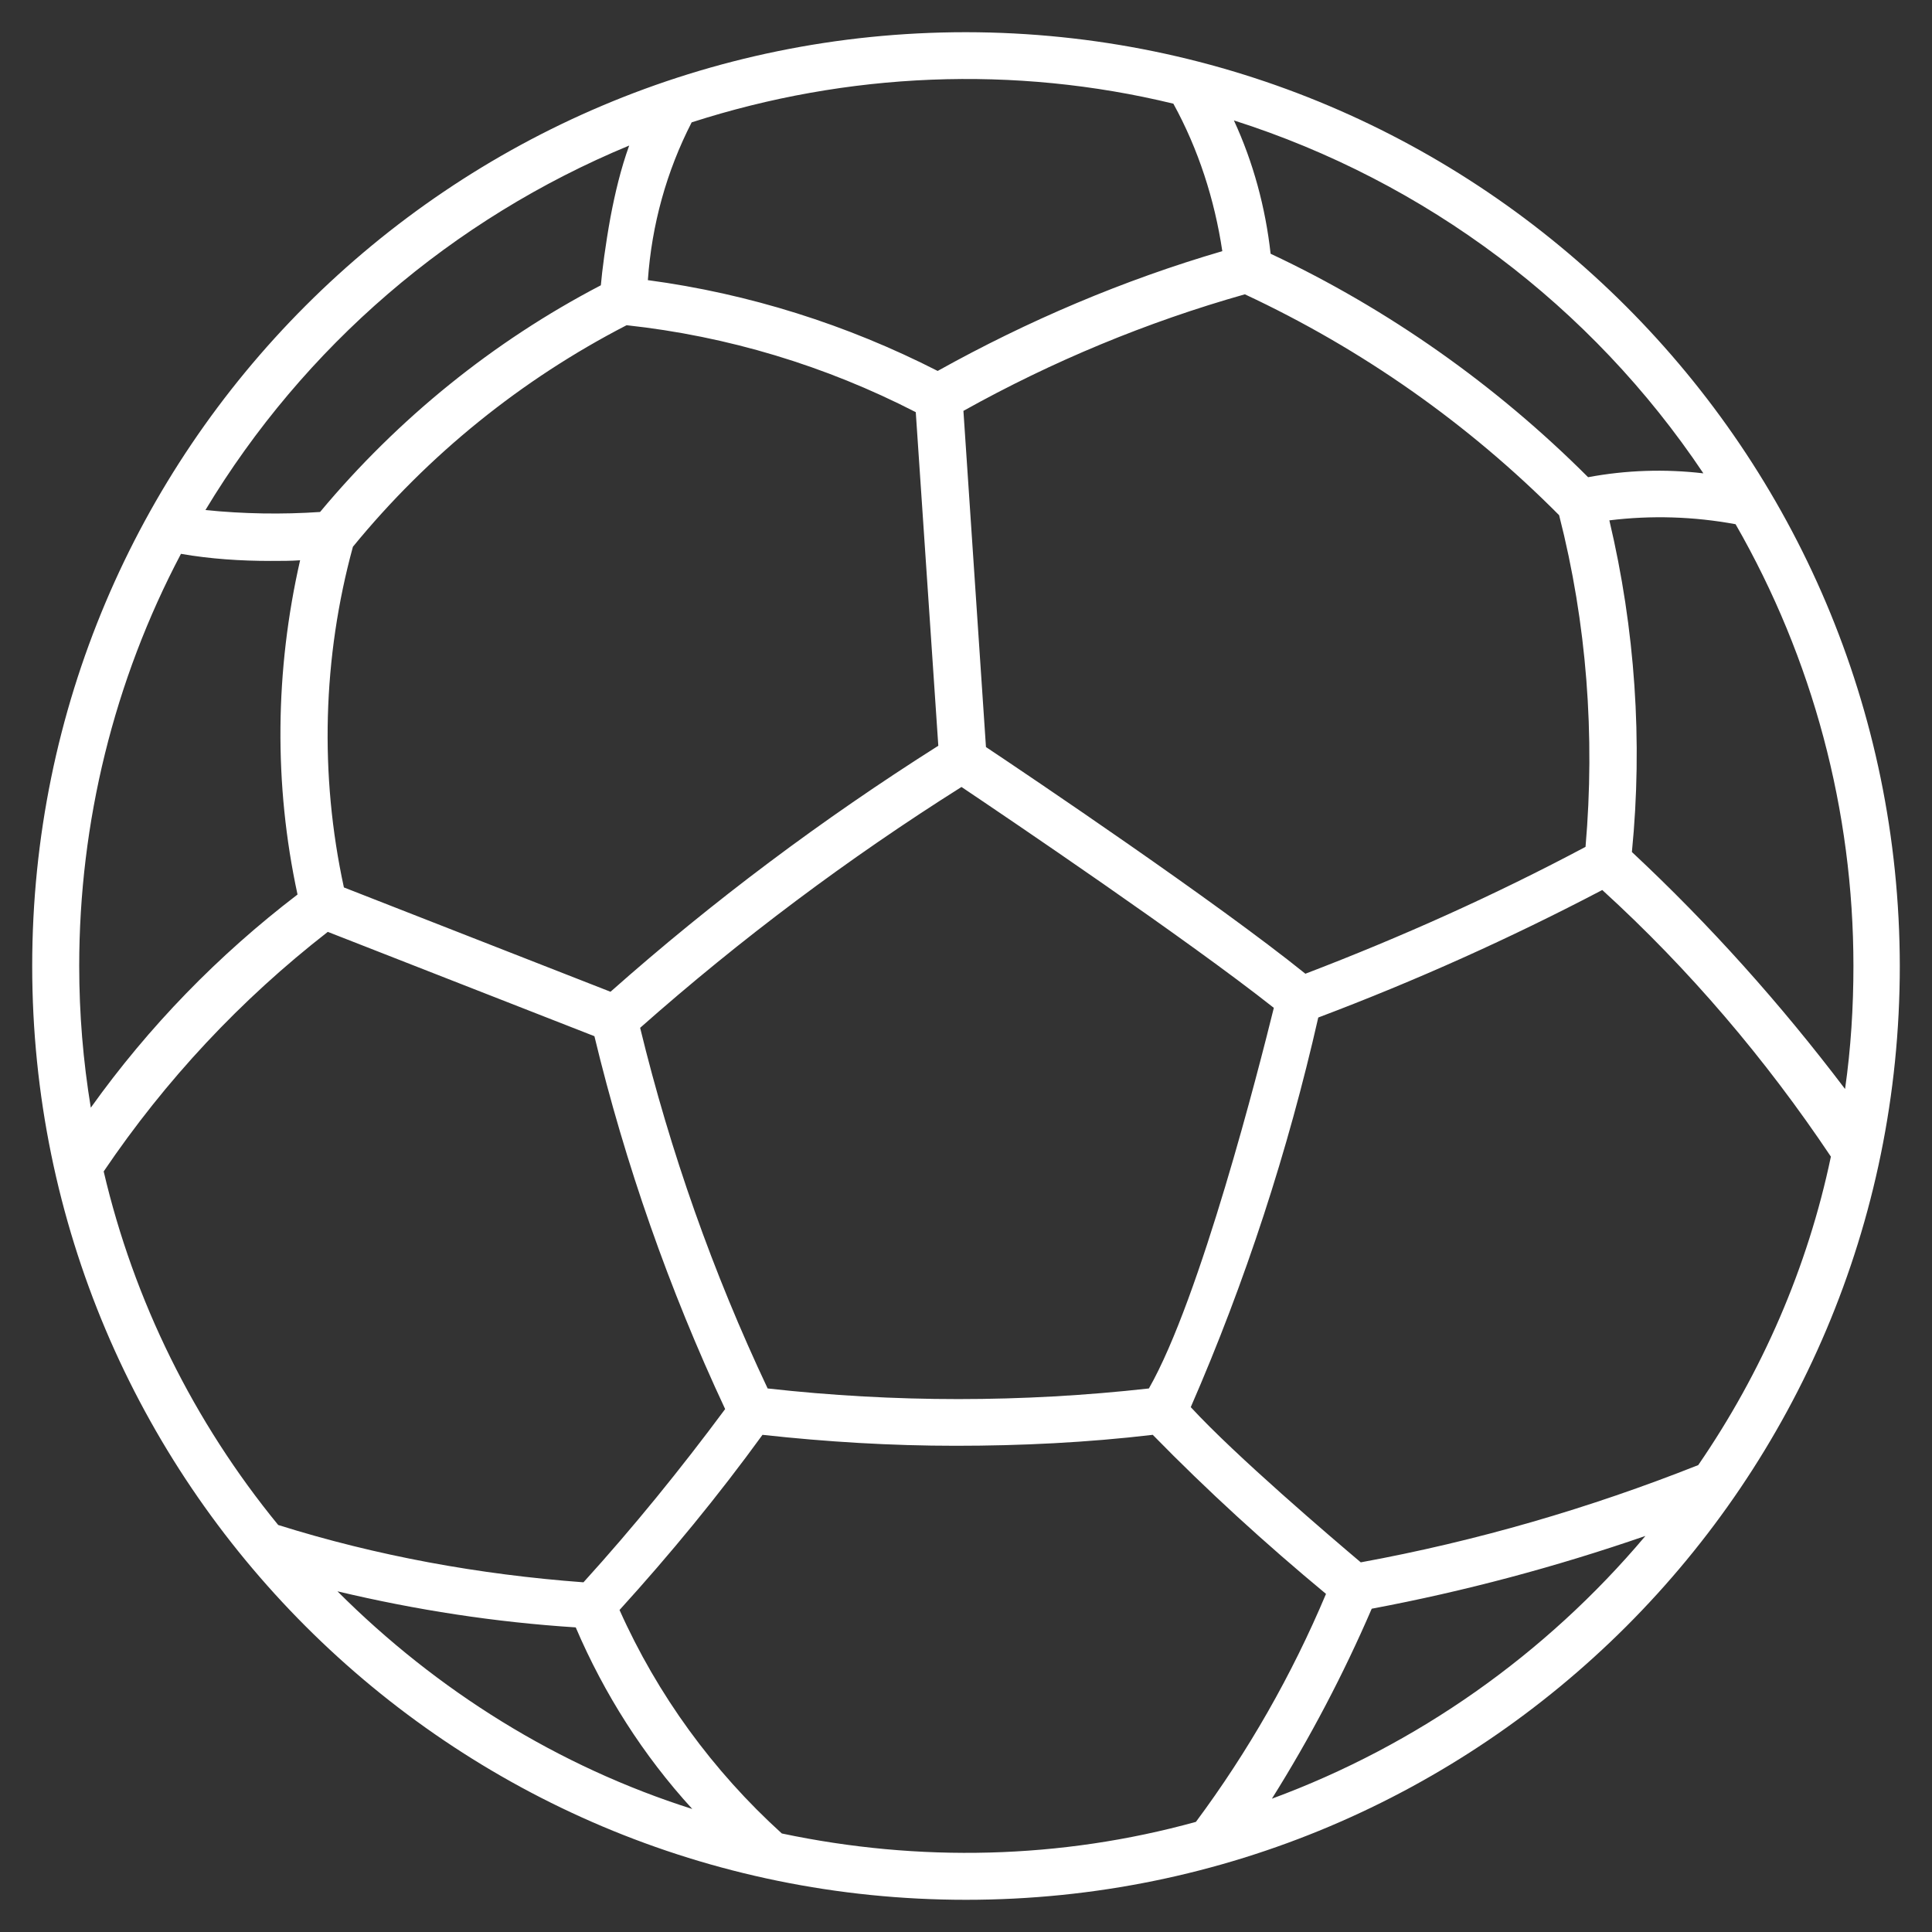 <?xml version="1.0" encoding="utf-8"?>
<!-- Generator: Adobe Illustrator 27.5.0, SVG Export Plug-In . SVG Version: 6.00 Build 0)  -->
<svg version="1.1" id="Layer_1" xmlns="http://www.w3.org/2000/svg" xmlns:xlink="http://www.w3.org/1999/xlink" x="0px" y="0px"
	 viewBox="0 0 300 300" style="enable-background:new 0 0 300 300;" xml:space="preserve">
<rect x="0" y="0" width="300" height="300" fill="#333333" stroke="none"/>
<style type="text/css">
	.st0{fill:#FFFFFF;}
</style>
<path class="st0" d="M150,5C69.9,5,5,69.9,5,150s64.9,145,145,145s145-64.9,145-145C294.9,70,230,5.1,150,5z M264.5,73.5
	c-6-0.7-12-0.5-17.9,0.6c-14.3-14.3-31-26.1-49.3-34.7c-0.8-7.2-2.7-14.2-5.7-20.7C221.4,28.2,247.1,47.5,264.5,73.5z M99.4,159.6
	c15.6-13.8,32.3-26.3,49.9-37.4c7.3,4.9,35.1,23.7,48.5,34.3c-2.3,9.3-11.4,45.1-19.4,59.1c-19.7,2.2-39.5,2.2-59.2,0v0
	C110.7,197.6,104.1,178.9,99.4,159.6z M94.8,154l-41.4-16.2c-3.8-17.5-3.3-35.7,1.4-52.9C66.5,70.6,81,58.9,97.3,50.5
	c15.7,1.7,30.9,6.3,44.9,13.5l3.5,51.8C127.7,127.2,110.7,139.9,94.8,154z M153.1,116l-3.5-52.2c13.8-7.7,28.5-13.8,43.7-18.1l0,0
	c18.2,8.5,34.7,20.1,48.8,34.3c4.3,16.8,5.6,34.2,4.1,51.5c-14.1,7.5-28.6,14-43.5,19.7C188.8,140,160,120.6,153.1,116z M107.4,19
	c24.2-7.8,50.1-8.9,74.8-2.9l0,0c3.9,7.1,6.4,14.9,7.6,22.9c-15.4,4.5-30.2,10.8-44.2,18.6c-14.1-7.2-29.3-12-45-14.1
	C101.2,34.9,103.5,26.6,107.4,19z M97.7,22.6c-1.3,3.6-2.2,7.4-2.9,11.1c-0.8,4.4-1.3,8.3-1.5,10.6c-16.7,8.7-31.5,20.7-43.6,35.2
	c-5.9,0.4-11.9,0.3-17.8-0.3C47.2,53.8,70.2,34,97.7,22.6z M12.3,150c0-22.3,5.4-44.3,15.8-64c4.6,0.8,9.3,1.1,13.9,1.1
	c1.7,0,3.2,0,4.6-0.1c-3.9,17.1-4.1,34.8-0.4,51.9c-12.3,9.4-23.1,20.5-32.1,33.1C12.9,164.7,12.3,157.4,12.3,150z M43.2,236.8
	c-13.1-16-22.4-34.8-27.1-54.9c9.6-14.2,21.3-26.7,34.8-37.2l41.4,16.2c4.8,19.9,11.6,39.3,20.3,57.9c-6.9,9.3-14.2,18.3-22,26.9
	C74.4,244.5,58.5,241.6,43.2,236.8z M52.4,247.1L52.4,247.1c12.2,2.9,24.5,4.8,37,5.6c4.4,10.3,10.5,19.9,18.1,28.2
	C86.7,274.3,67.9,262.6,52.4,247.1z M121.4,284.7L121.4,284.7c-10.7-9.7-19.3-21.5-25.2-34.7c7.9-8.7,15.3-17.7,22.2-27.2
	c10,1.1,20,1.7,30,1.7c10.2,0,20.4-0.5,30.6-1.7c8.5,8.7,17.5,16.9,26.9,24.7c-5.3,12.6-12.1,24.5-20.2,35.4
	C164.7,288.7,142.7,289.2,121.4,284.7z M197.5,279.3c5.9-9.4,11.1-19.3,15.5-29.5c14.4-2.7,28.6-6.5,42.5-11.3
	C240,256.9,220,271,197.5,279.3z M263.7,227.5c-16.9,6.7-34.4,11.8-52.4,15.1c-4.5-3.8-19.4-16.5-26.4-24.1
	c8.5-19.5,15.1-39.8,19.8-60.5c15.1-5.7,29.8-12.3,44.1-19.8c13.5,12.3,25.4,26.3,35.5,41.4C280.7,196.8,273.6,213.1,263.7,227.5z
	 M253.4,132.3c1.7-17.2,0.5-34.6-3.5-51.5c6.5-0.8,13.1-0.6,19.6,0.6c12,20.9,18.3,44.5,18.3,68.6c0,6.4-0.4,12.8-1.3,19.1
	C276.5,155.9,265.5,143.6,253.4,132.3z"/>
</svg>
